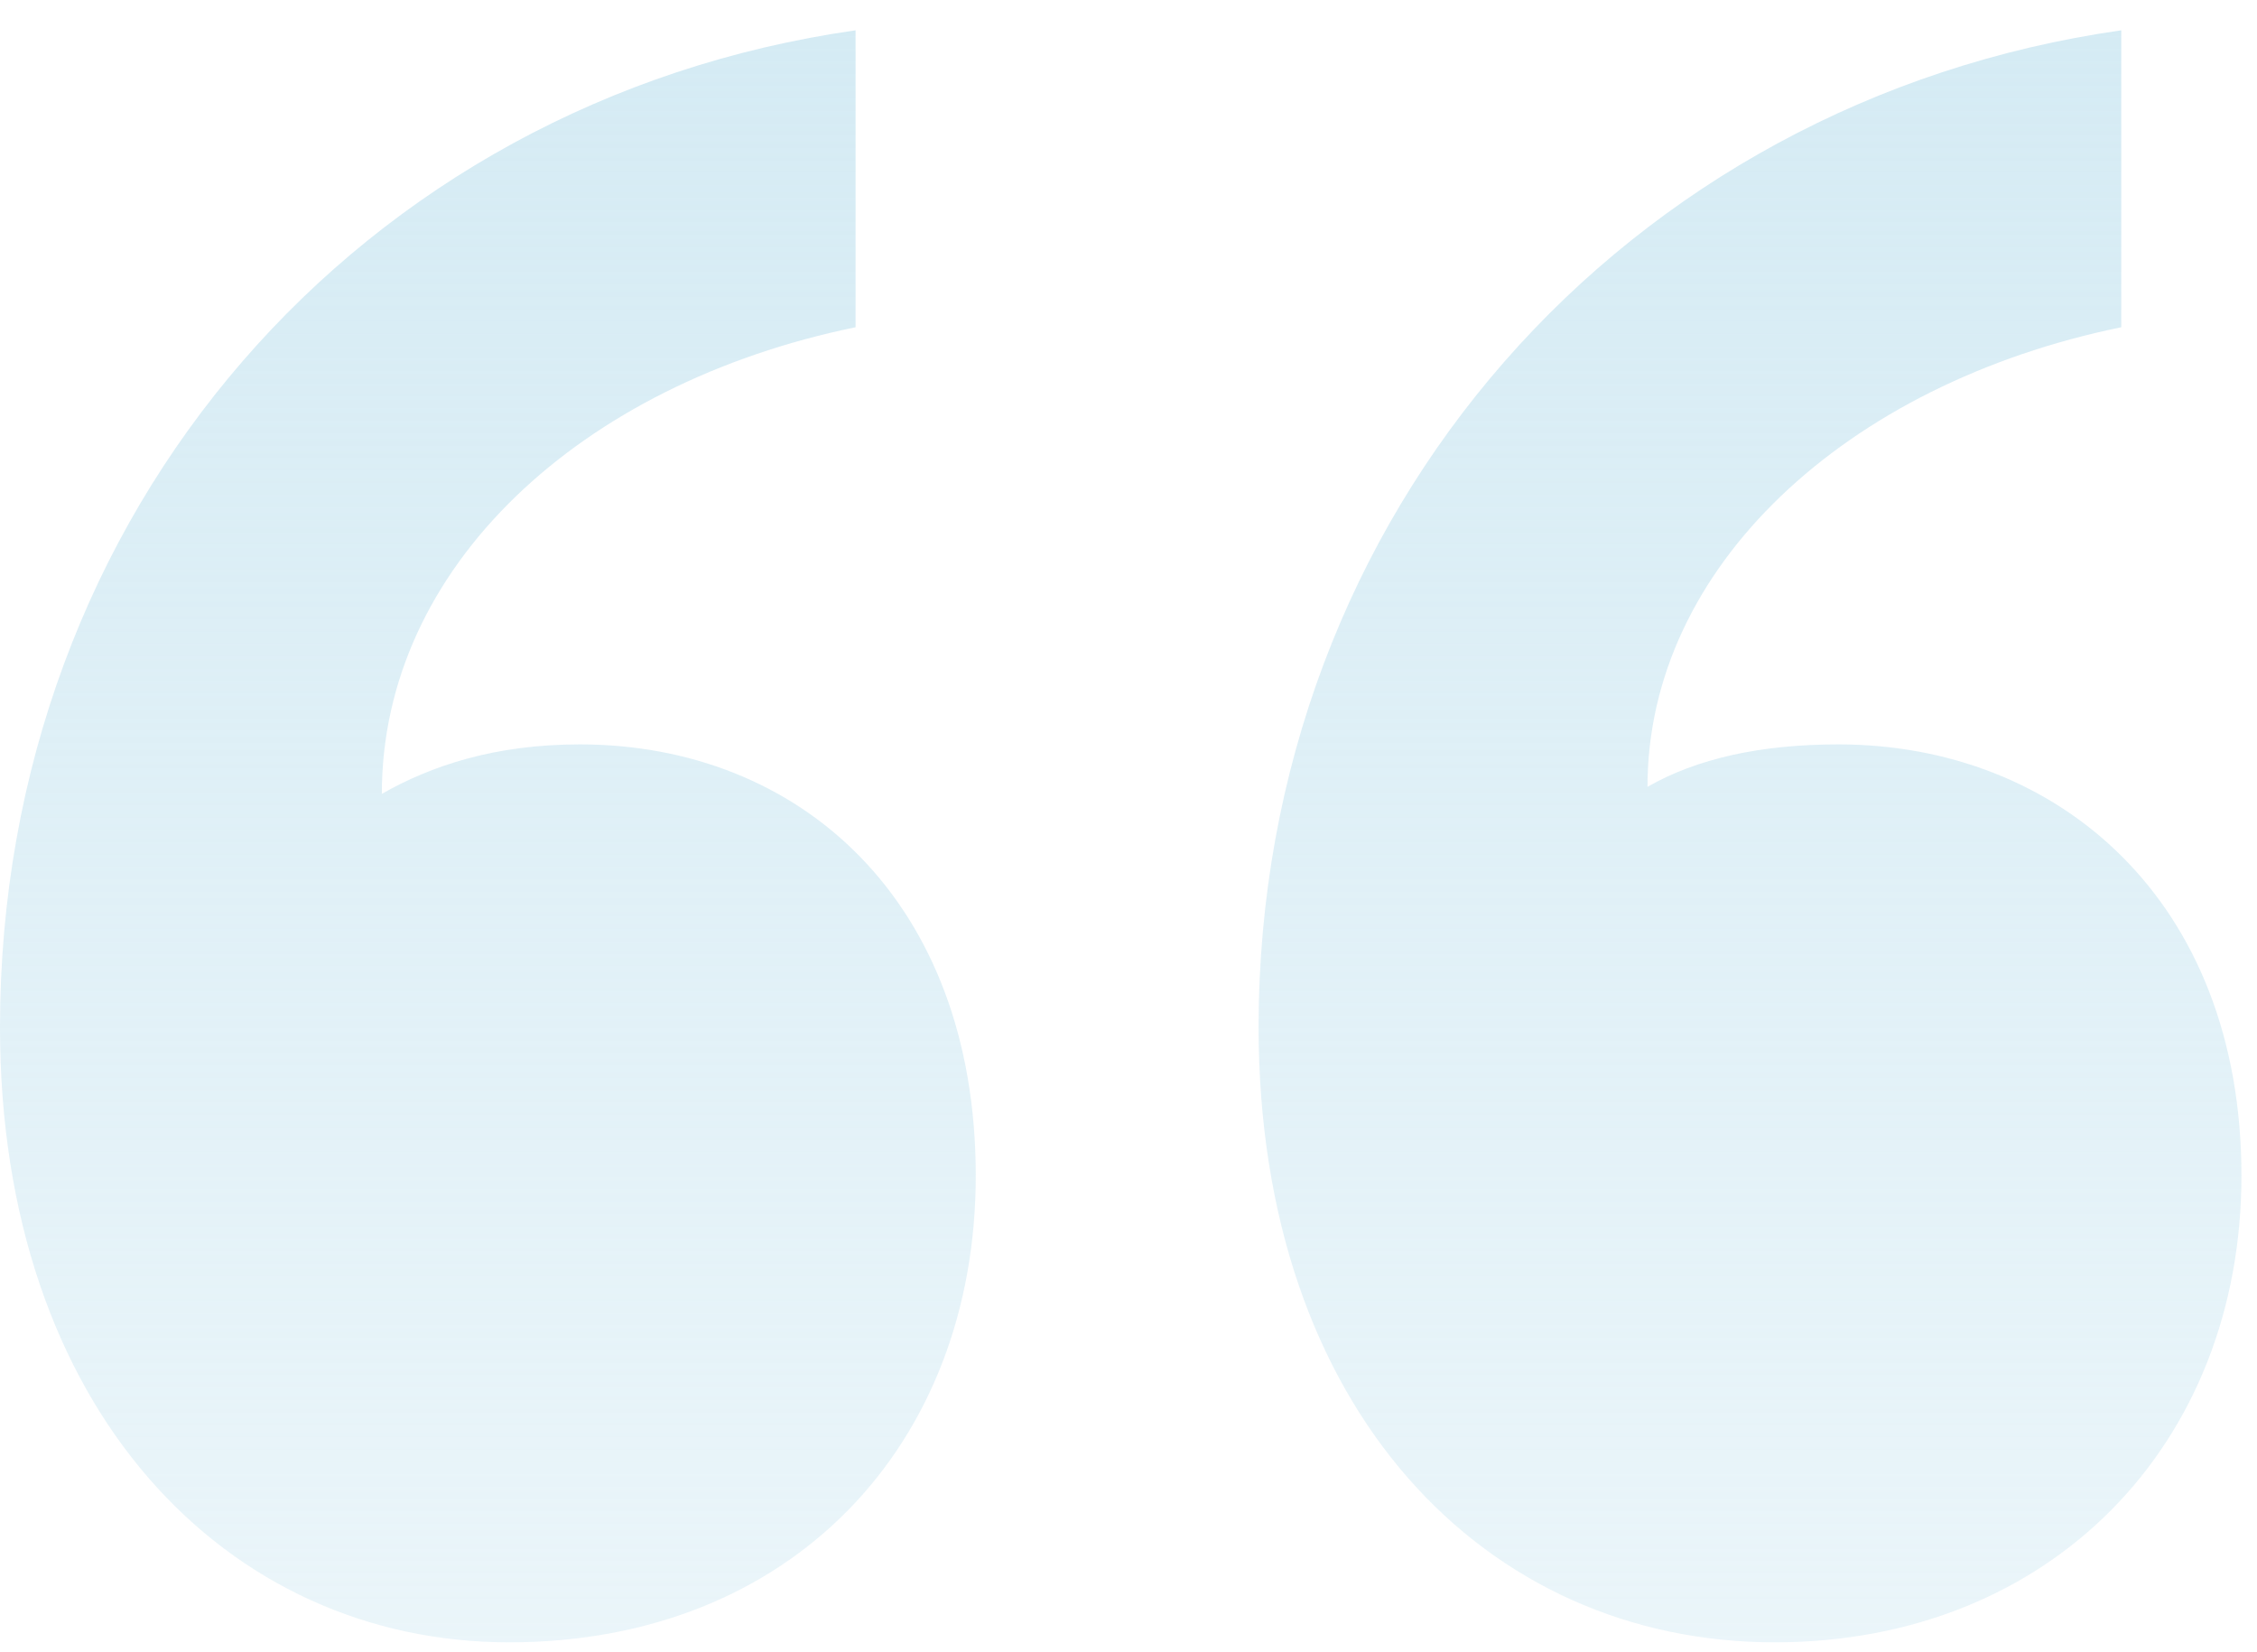 <svg xmlns="http://www.w3.org/2000/svg" width="56" height="41" viewBox="0 0 56 41" fill="none"><path d="M24.21 29.173C24.21 35.84 19.649 40.752 12.632 40.752C5.614 40.752 0 34.962 0 25.489C0 12.682 8.947 2.506 21.228 0.752V8.12C14.386 9.524 9.474 14.085 9.474 19.699C10.702 18.998 12.281 18.471 14.386 18.471C19.825 18.471 24.21 22.331 24.21 29.173ZM55.614 29.173C55.614 35.84 50.877 40.752 44.035 40.752C36.842 40.752 31.228 34.962 31.228 25.489C31.228 12.682 40.351 2.506 52.632 0.752V8.12C45.789 9.524 40.877 14.085 40.877 19.524C42.105 18.822 43.684 18.471 45.614 18.471C51.053 18.471 55.614 22.331 55.614 29.173Z" fill="url(#paint0_linear_242_5744)"></path><defs><linearGradient id="paint0_linear_242_5744" x1="27.807" y1="0.752" x2="27.807" y2="40.752" gradientUnits="userSpaceOnUse"><stop stop-color="#D5EBF4"></stop><stop offset="1" stop-color="#D5EBF4" stop-opacity="0.49"></stop></linearGradient></defs></svg>